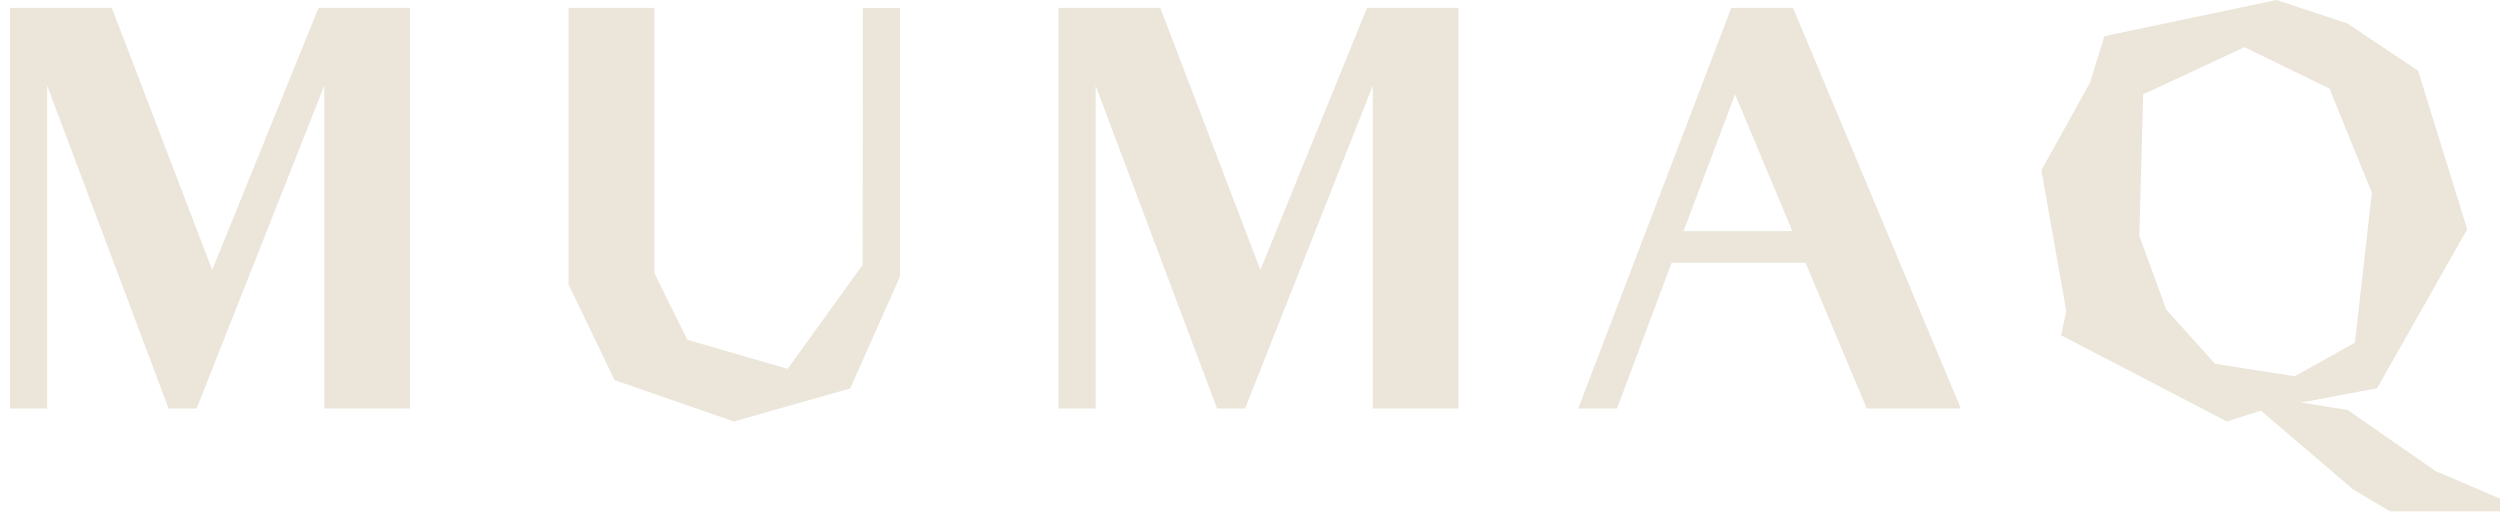 <svg width="133" height="28" viewBox="0 0 133 28" fill="none" xmlns="http://www.w3.org/2000/svg"><path d="M16.945.42L11.29 14.36 5.95.42H.535v21.315H2.51V4.561l6.46 17.174h1.49l6.791-17.174v17.174h4.561V.42h-4.867zM77.59 21.735h-4.56V4.561l-6.791 17.174h-1.49l-6.46-17.174v17.174h-1.975V.42h5.415l5.325 13.939L72.724.42h4.867v21.315zM95.352 12.295L92.305 5.02l-2.739 7.275h5.785zm8.969 9.44h-5.007l-3.262-7.758H88.93l-2.905 7.758h-2.064L92.103.42h3.287l8.931 21.315zM117.839 19.353l-2.599-2.892-1.427-3.911.203-7.53 5.39-2.51 4.523 2.204 2.255 5.542-.905 7.976-3.198 1.784-4.242-.663zm-5.887-17.43l-.764 2.473-2.586 4.663 1.325 7.504-.281 1.274 8.83 4.587 1.796-.574h.013l4.905 4.192 1.962 1.16H133v-.676l-3.427-1.465-4.676-3.249-2.484-.395 4.051-.764 4.791-8.46-2.612-8.434-3.759-2.51L121.113 0l-9.161 1.924zM47.88.42v14.295l-2.65 5.95-6.192 1.759-6.345-2.205-2.446-5.083V.42h4.574v14.13l1.745 3.529 5.338 1.542 3.988-5.53.013-13.67h1.975z" fill="#EBE6D9"/></svg>